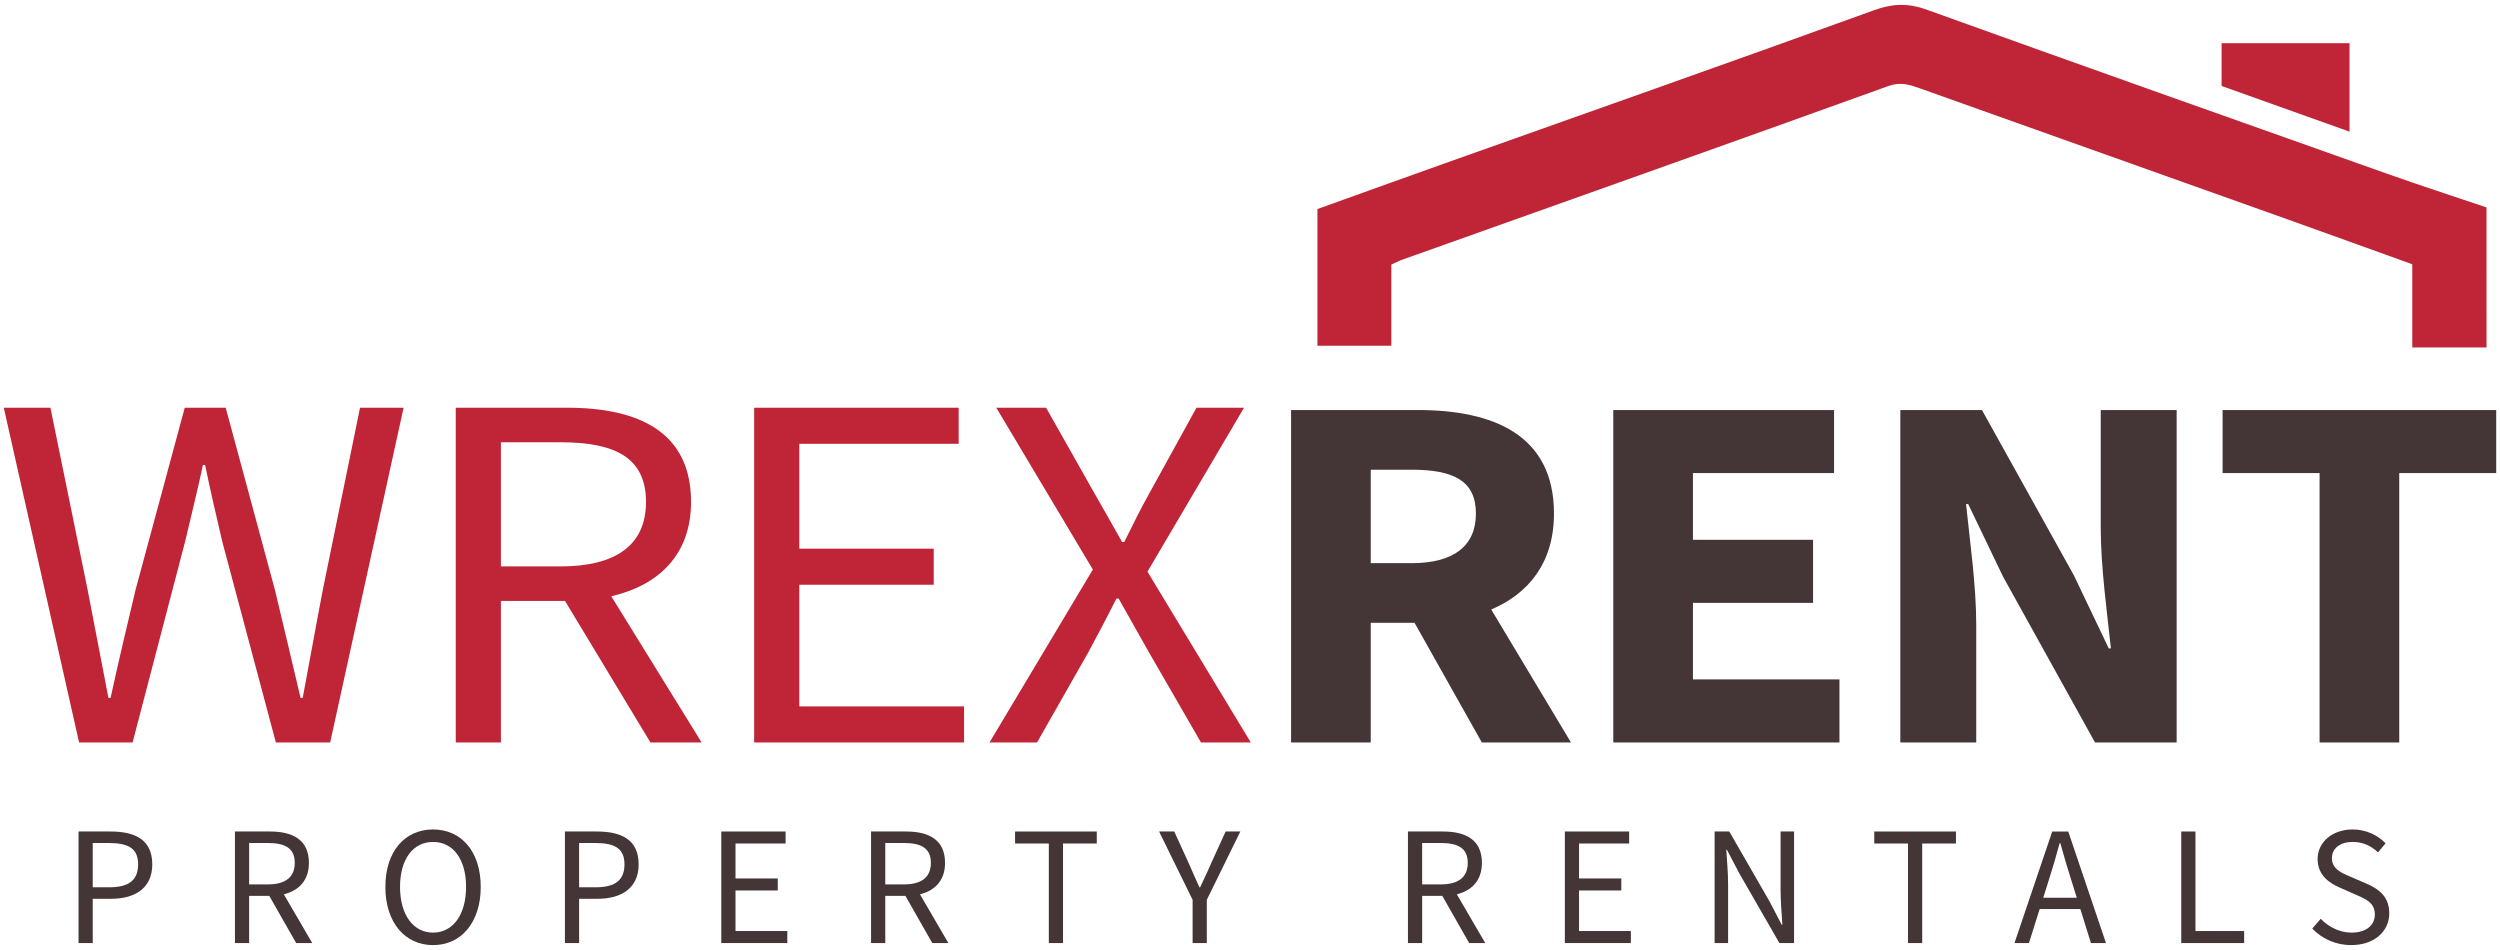 <?xml version="1.0" encoding="utf-8"?>
<!-- Generator: Adobe Illustrator 27.0.0, SVG Export Plug-In . SVG Version: 6.00 Build 0)  -->
<svg version="1.1" id="Layer_1" xmlns="http://www.w3.org/2000/svg" xmlns:xlink="http://www.w3.org/1999/xlink" x="0px" y="0px"
	 viewBox="0 0 500 190" style="enable-background:new 0 0 500 190;" xml:space="preserve">
<style type="text/css">
	.st0{fill:#C02437;}
	.st1{fill:#443537;}
</style>
<g>
	<path class="st0" d="M497.308,69.491c-4.808,0-9.616,0-14.852,0c0-5.631,0-11.052,0-16.637
		c-8.718-3.139-17.106-6.182-25.509-9.181c-24.359-8.691-48.725-17.365-73.088-26.046
		c-2.016-0.718-3.8-1.278-6.174-0.421c-32.441,11.698-64.943,23.225-97.427,34.802
		c-0.606,0.216-1.175,0.536-1.989,0.912c0,5.287,0,10.58,0,16.225c-4.994,0-9.72,0-14.781,0
		c0-8.936,0-17.988,0-27.334c8.495-3.05,17.045-6.144,25.612-9.191
		c28.584-10.17,57.203-20.243,85.726-30.581c3.699-1.34,6.794-1.442,10.466-0.12
		c30.731,11.063,61.516,21.975,92.3,32.889c6.54,2.318,13.142,4.459,19.716,6.682
		C497.308,50.824,497.308,60.157,497.308,69.491z"/>
	<path class="st0" d="M444.318,17.195c0-3.03,0-5.643,0-8.554c8.536,0,16.919,0,25.589,0
		c0,5.784,0,11.522,0,17.688C461.231,23.232,452.748,20.203,444.318,17.195z"/>
</g>
<g>
	<path class="st1" d="M15.709,166.299h6.373c4.999,0,8.373,1.682,8.373,6.569
		c0,4.696-3.356,6.892-8.237,6.892H18.548v8.852h-2.839V166.299z M21.859,177.458
		c3.902,0,5.763-1.413,5.763-4.589c0-3.218-1.979-4.267-5.899-4.267H18.548v8.855H21.859z"/>
	<path class="st1" d="M62.449,188.612l-5.684-9.751c3.029-0.743,5.019-2.807,5.019-6.283
		c0-4.647-3.263-6.279-7.808-6.279h-6.988v22.312h2.839v-9.431h4.032l5.371,9.431H62.449z
		 M49.828,168.602h3.741c3.472,0,5.383,1.042,5.383,3.977c0,2.893-1.911,4.299-5.383,4.299h-3.741
		V168.602z"/>
	<path class="st1" d="M77.074,177.376c0-7.146,3.933-11.484,9.536-11.484c5.604,0,9.537,4.35,9.537,11.484
		c0,7.146-3.933,11.645-9.537,11.645C81.007,189.02,77.074,184.521,77.074,177.376z M93.215,177.376
		c0-5.559-2.62-8.988-6.604-8.988s-6.604,3.43-6.604,8.988c0,5.558,2.62,9.148,6.604,9.148
		S93.215,182.933,93.215,177.376z"/>
	<path class="st1" d="M112.982,166.299h6.373c4.999,0,8.374,1.682,8.374,6.569
		c0,4.696-3.356,6.892-8.238,6.892h-3.669v8.852h-2.839V166.299z M119.132,177.458
		c3.902,0,5.763-1.413,5.763-4.589c0-3.218-1.979-4.267-5.899-4.267h-3.175v8.855H119.132z"/>
	<path class="st1" d="M144.261,166.299h12.86v2.403h-10.021v6.991h8.454v2.403h-8.454v8.111h10.361v2.403
		h-13.201V166.299z"/>
	<path class="st1" d="M189.676,188.612l-5.684-9.751c3.029-0.743,5.019-2.807,5.019-6.283
		c0-4.647-3.263-6.279-7.808-6.279h-6.988v22.312h2.839v-9.431h4.032l5.371,9.431H189.676z
		 M177.054,168.602h3.741c3.472,0,5.383,1.042,5.383,3.977c0,2.893-1.911,4.299-5.383,4.299h-3.741
		V168.602z"/>
	<path class="st1" d="M209.766,168.703h-6.75v-2.403h16.339v2.403h-6.75v19.909h-2.839V168.703z"/>
	<path class="st1" d="M238.523,179.965l-6.706-13.666h3.032l2.878,6.299
		c0.716,1.645,1.389,3.196,2.16,4.865h0.136c0.771-1.669,1.542-3.221,2.228-4.865l2.878-6.299h2.94
		l-6.707,13.666v8.646h-2.84V179.965z"/>
	<path class="st1" d="M297.05,188.612l-5.685-9.751c3.029-0.743,5.019-2.807,5.019-6.283
		c0-4.647-3.263-6.279-7.808-6.279h-6.987v22.312h2.839v-9.431h4.032l5.371,9.431H297.05z
		 M284.427,168.602h3.741c3.472,0,5.383,1.042,5.383,3.977c0,2.893-1.911,4.299-5.383,4.299h-3.741
		V168.602z"/>
	<path class="st1" d="M312.969,166.299h12.86v2.403h-10.021v6.991h8.453v2.403h-8.453v8.111h10.361v2.403
		h-13.2V166.299z"/>
	<path class="st1" d="M342.924,166.299h2.932l8.076,14.027l2.408,4.619h0.136
		c-0.143-2.25-0.361-4.766-0.361-7.099v-11.548h2.696v22.312h-2.932l-8.076-14.04l-2.408-4.607h-0.136
		c0.143,2.259,0.361,4.638,0.361,6.971v11.677h-2.696V166.299z"/>
	<path class="st1" d="M381.601,168.703h-6.749v-2.403h16.339v2.403h-6.75v19.909h-2.84V168.703z"/>
	<path class="st1" d="M418.189,188.612h3.007l-7.547-22.312h-3.204l-7.548,22.312h2.89l2.145-6.797h8.135
		L418.189,188.612z M408.647,179.549l1.073-3.399c0.802-2.494,1.518-4.932,2.208-7.519h0.137
		c0.716,2.575,1.432,5.024,2.233,7.519l1.061,3.399H408.647z"/>
	<path class="st1" d="M436.253,166.299h2.839v19.909h9.738v2.403h-12.577V166.299z"/>
	<path class="st1" d="M462.447,185.708l1.699-1.949c1.606,1.667,3.836,2.766,6.155,2.766
		c2.928,0,4.664-1.459,4.664-3.627c0-2.278-1.615-3.005-3.722-3.925l-3.205-1.414
		c-2.079-0.888-4.518-2.463-4.518-5.745c0-3.408,2.97-5.922,7.023-5.922
		c2.645,0,5.003,1.146,6.57,2.765l-1.506,1.823c-1.367-1.29-3.003-2.092-5.064-2.092
		c-2.502,0-4.159,1.262-4.159,3.258c0,2.149,1.945,2.953,3.693,3.692l3.18,1.376
		c2.582,1.109,4.597,2.648,4.597,5.966c0,3.524-2.913,6.341-7.604,6.341
		C467.12,189.02,464.397,187.742,462.447,185.708z"/>
</g>
<g>
	<path class="st0" d="M0.756,81.543h9.327l7.446,36.448c1.372,7.194,2.783,14.388,4.155,21.582h0.433
		c1.571-7.194,3.278-14.426,4.986-21.582l9.847-36.448h8.19l9.847,36.448
		c1.708,7.081,3.415,14.351,5.123,21.582h0.432c1.372-7.231,2.647-14.463,4.019-21.582l7.446-36.448
		h8.712l-14.684,66.948H55.173l-10.736-40.242c-1.218-5.229-2.356-10.093-3.415-15.247h-0.433
		c-1.099,5.154-2.334,10.018-3.552,15.247l-10.52,40.242H15.816L0.756,81.543z"/>
	<path class="st0" d="M140.323,148.491l-18.067-29.238c9.637-2.228,15.952-8.438,15.952-18.868
		c0-13.946-10.378-18.843-24.832-18.843h-22.225v66.948h9.03v-28.297h12.824l17.083,28.297H140.323z
		 M100.18,88.453h11.897c11.042,0,17.122,3.126,17.122,11.933c0,8.678-6.079,12.898-17.122,12.898
		h-11.897V88.453z"/>
	<path class="st0" d="M150.831,81.543h40.902v7.211h-31.872v20.978h26.886v7.21h-26.886v24.339h32.953
		v7.211h-41.983V81.543z"/>
	<path class="st0" d="M218.571,113.906L199.256,81.543h9.963l9.678,17.131
		c1.787,3.06,3.301,5.829,5.52,9.727h0.433c1.924-3.897,3.301-6.667,5.008-9.727l9.438-17.131
		h9.509l-19.315,32.792l20.67,34.156h-9.963l-10.406-18.021c-1.866-3.339-3.791-6.679-6.067-10.759
		h-0.433c-2.061,4.08-3.848,7.42-5.635,10.759l-10.247,18.021h-9.508L218.571,113.906z"/>
	<path class="st1" d="M314.193,148.491l-15.945-26.589c7.528-3.208,12.547-9.416,12.547-19.191
		c0-15.807-12.251-20.702-27.198-20.702h-25.38v66.482h15.932v-23.925h8.762l13.454,23.925H314.193z
		 M274.149,93.941h8.15c8.381,0,12.882,2.195,12.882,8.77c0,6.538-4.501,9.922-12.882,9.922h-8.15
		V93.941z"/>
	<path class="st1" d="M322.656,82.008h44.155v12.605h-28.224v13.35h24.026v12.605h-24.026v15.316h29.305
		v12.605h-45.236V82.008z"/>
	<path class="st1" d="M380.066,82.008h16.326l18.387,33.065l6.971,14.604h0.433
		c-0.751-7.032-2.036-16.346-2.036-24.184V82.008h15.182v66.482h-16.327l-18.387-33.149l-6.971-14.521
		h-0.433c0.751,7.333,2.036,16.239,2.036,24.076v23.595h-15.181V82.008z"/>
	<path class="st1" d="M463.916,94.614h-19.397V82.008h54.726v12.605h-19.396v53.877h-15.932V94.614z"/>
</g>
</svg>

